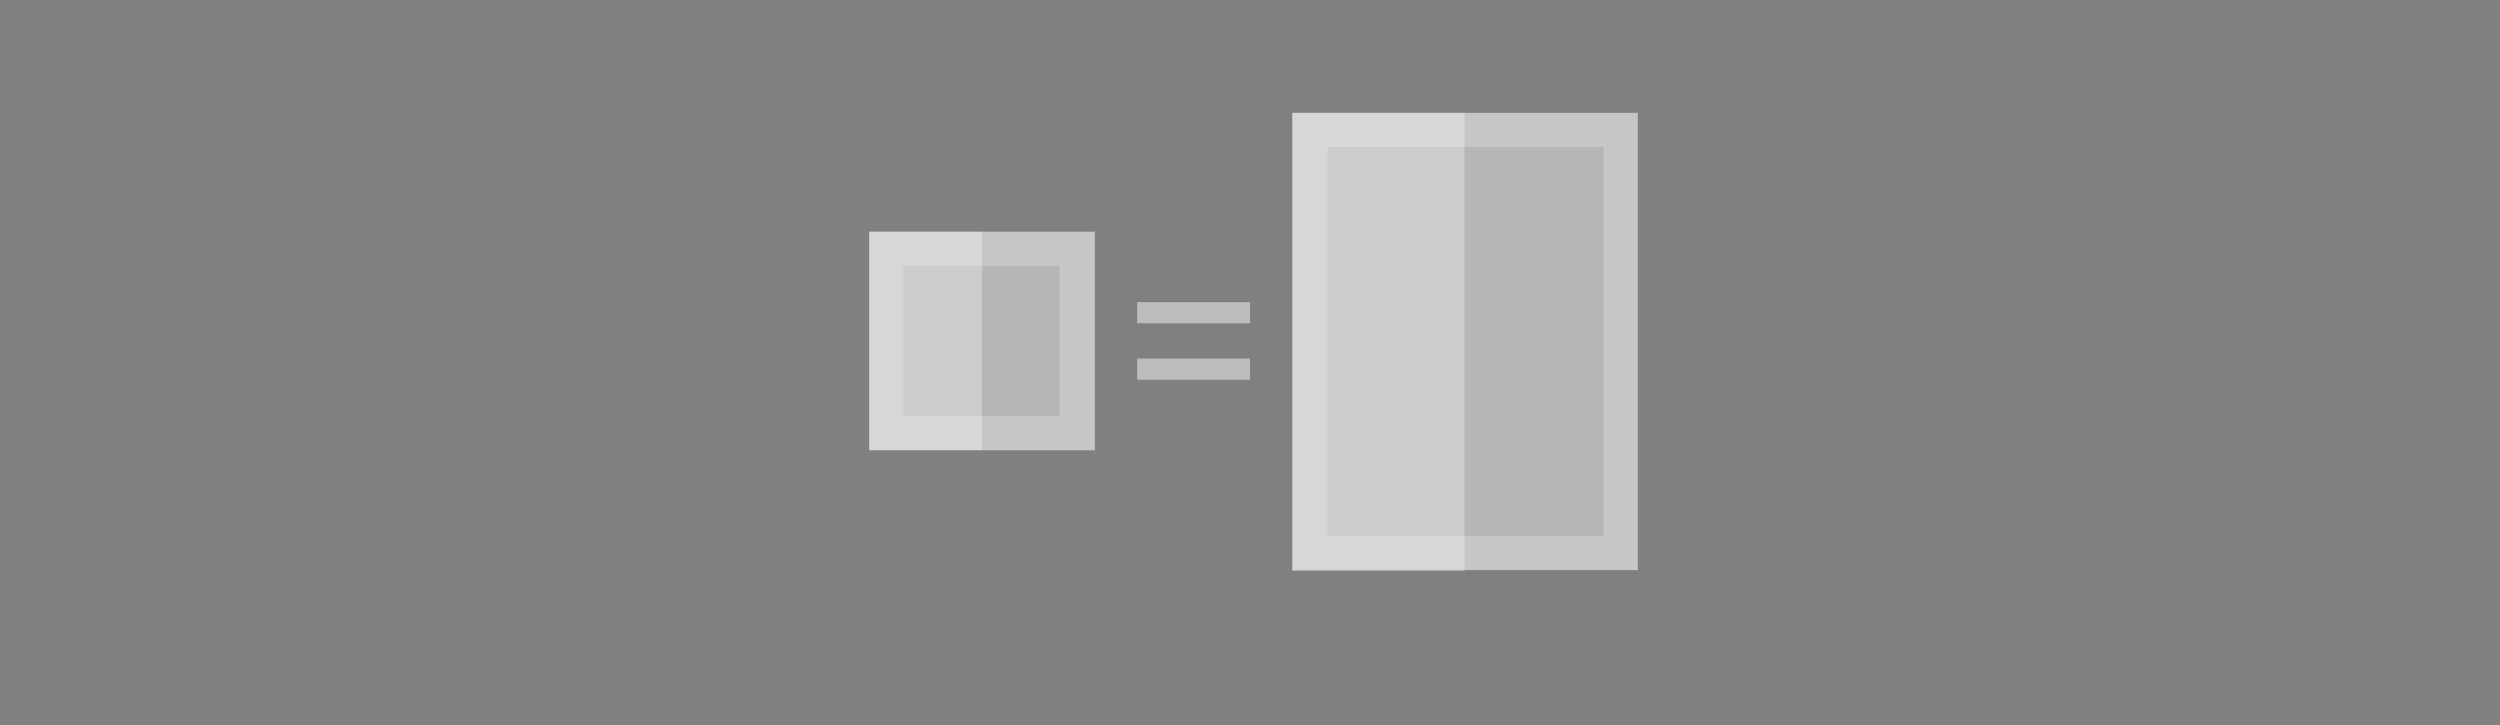 <?xml version="1.0" encoding="utf-8"?>
<!-- Generator: Adobe Illustrator 21.0.0, SVG Export Plug-In . SVG Version: 6.00 Build 0)  -->
<svg version="1.1" id="Ebene_1" xmlns="http://www.w3.org/2000/svg" xmlns:xlink="http://www.w3.org/1999/xlink" x="0px" y="0px"
	 viewBox="0 0 248.2 72" style="enable-background:new 0 0 248.2 72;" xml:space="preserve">
<rect x="0" y="0" width="248.2" height="72" fill="#808080" stroke="none"/>
<style type="text/css">
	.st0{fill:#C6C6C5;}
	.st1{opacity:0.1;fill:#221E20;enable-background:new    ;}
	.st2{opacity:0.3;fill:#FFFFFF;enable-background:new    ;}
	.st3{fill:#BCBCBB;}
</style>
<g>
	<rect x="86.3" y="23" class="st0" width="22.4" height="21.7"/>
	<rect x="89.7" y="26.4" class="st1" width="15.5" height="14.9"/>
	<rect x="86.3" y="23" class="st2" width="11.2" height="21.7"/>
</g>
<g>
	<path class="st3" d="M112.9,30h11.2v2.1h-11.2V30z M112.9,35.6h11.2v2.1h-11.2V35.6z"/>
</g>
<g>
	<rect x="128.3" y="11.2" class="st0" width="34.3" height="45.4"/>
	<rect x="131.8" y="14.6" class="st1" width="27.4" height="38.6"/>
	<rect x="128.3" y="11.2" class="st2" width="17.1" height="45.5"/>
</g>
</svg>
